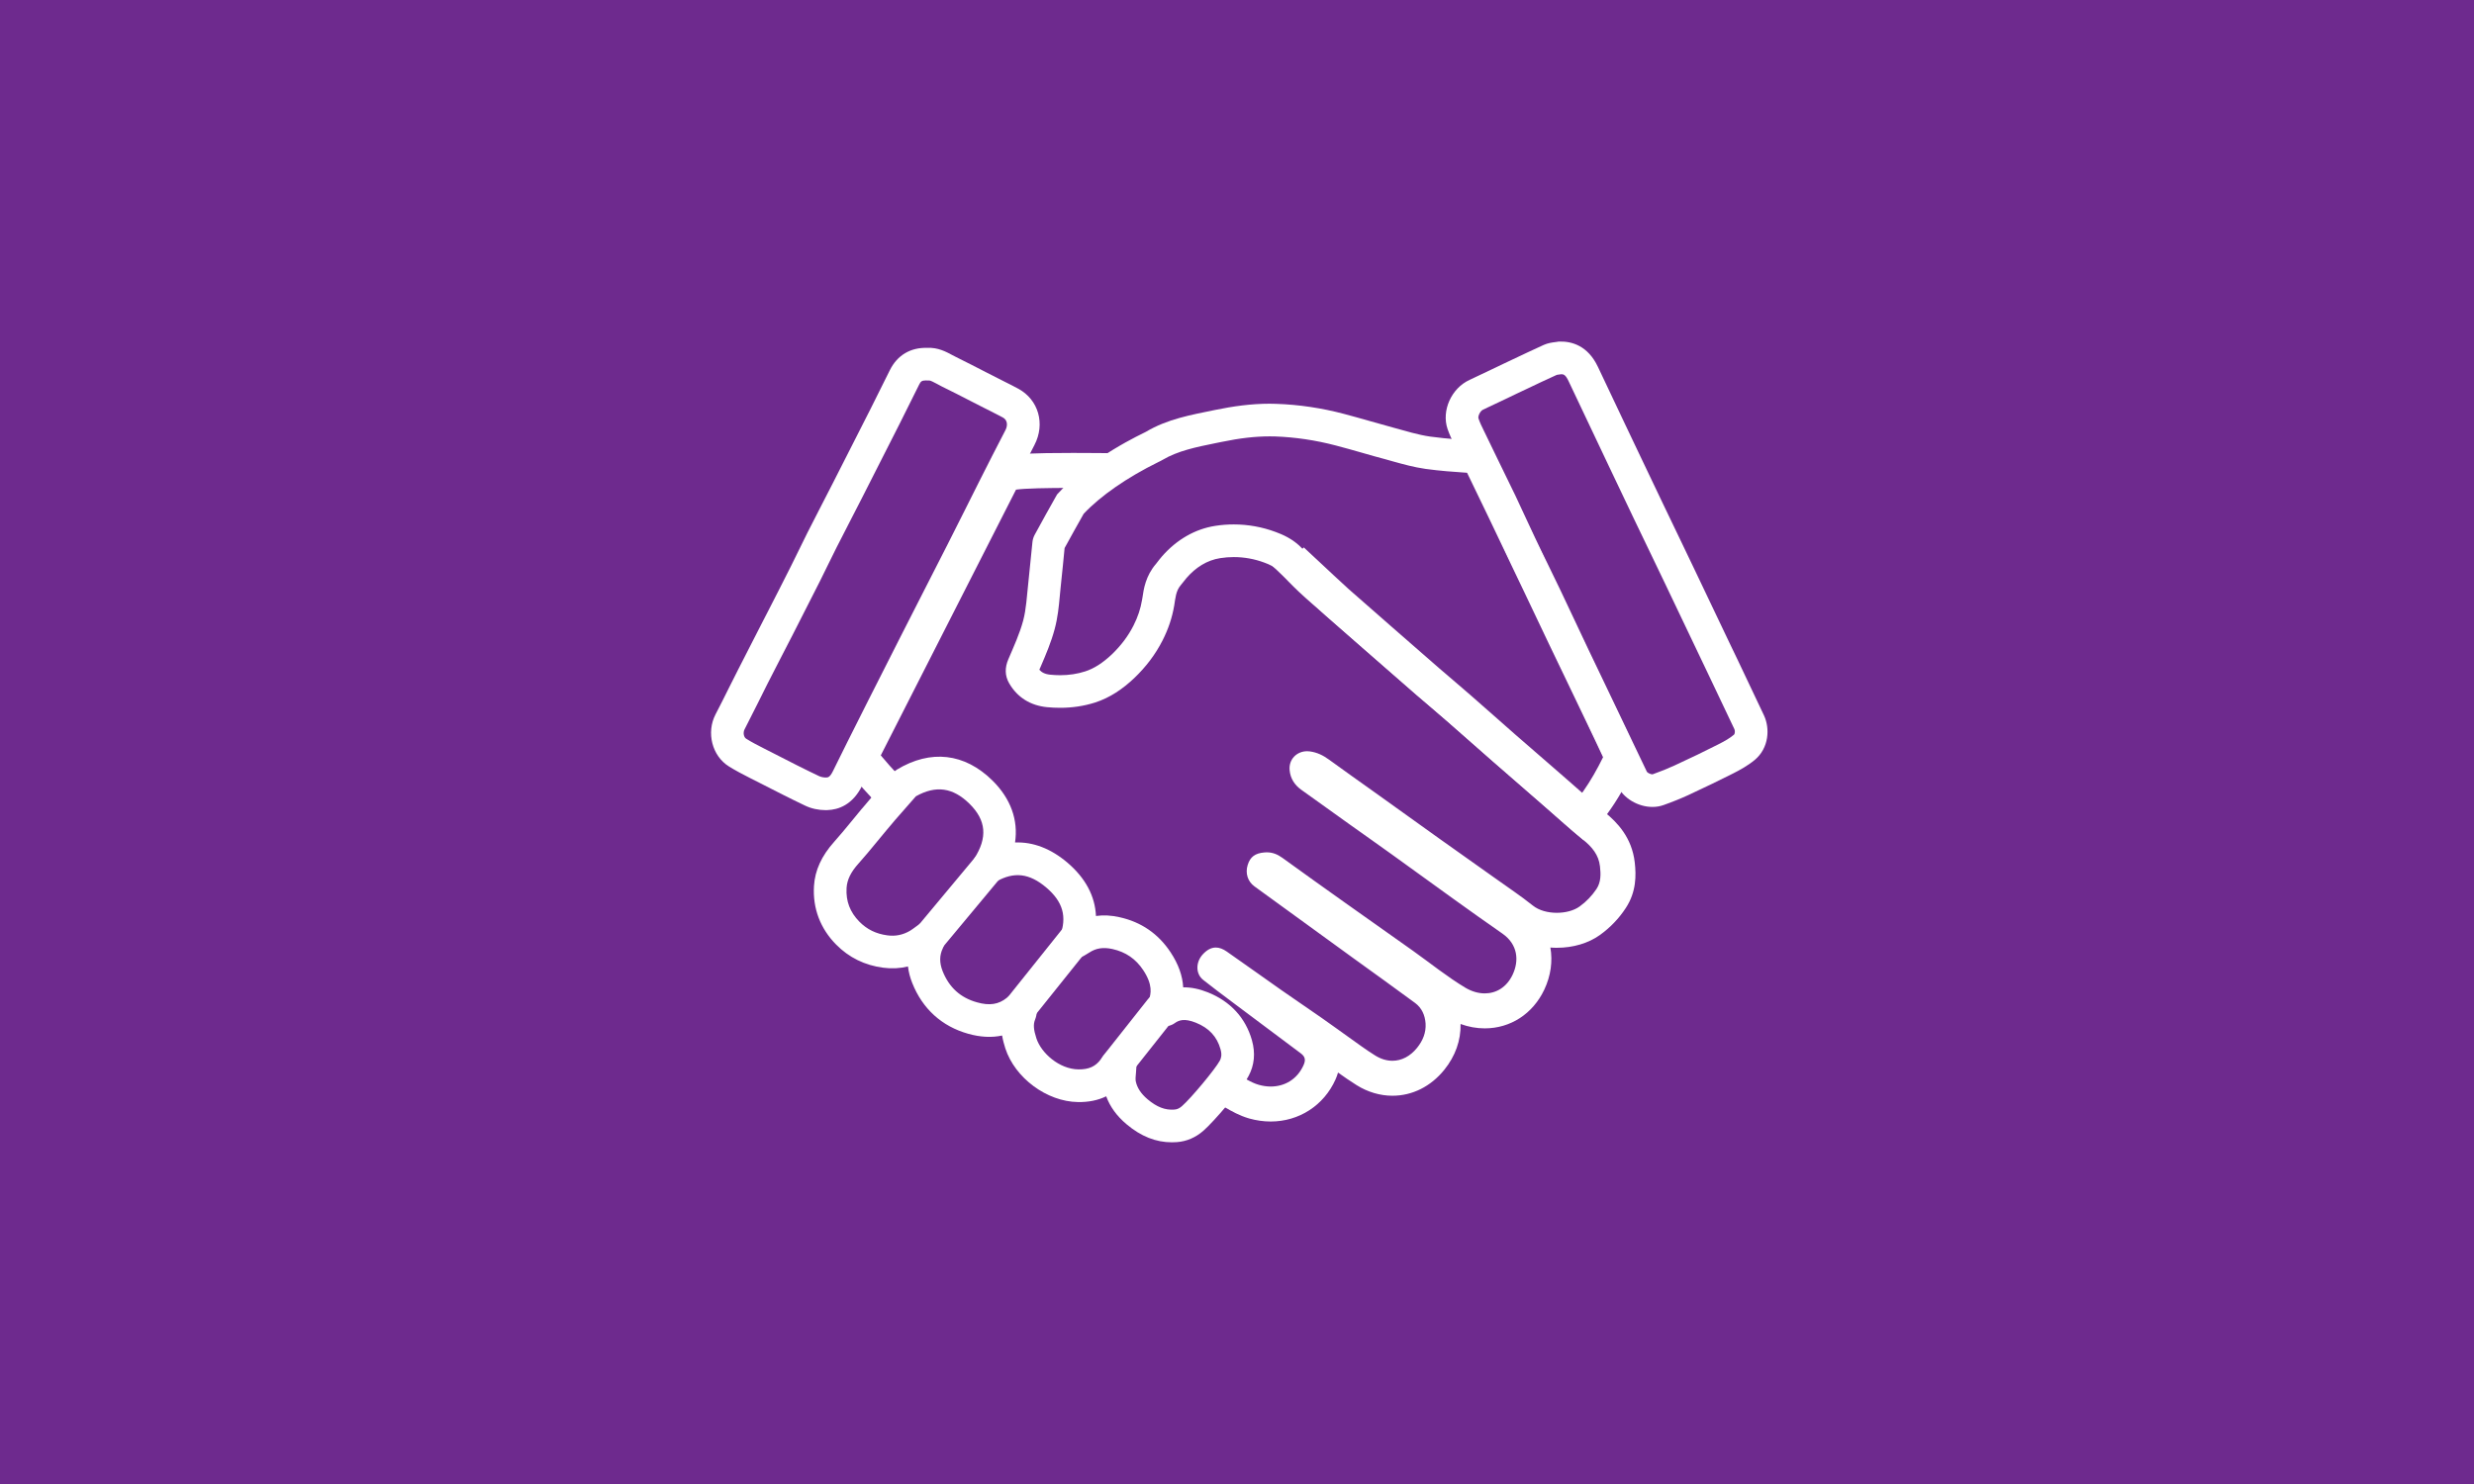 <?xml version="1.0" encoding="UTF-8"?>
<svg xmlns="http://www.w3.org/2000/svg" xmlns:xlink="http://www.w3.org/1999/xlink" width="200" zoomAndPan="magnify" viewBox="0 0 150 90" height="120" preserveAspectRatio="xMidYMid meet" version="1.0">
  <defs>
    <clipPath id="49273cf52e">
      <path d="M 49.332 45.883 L 76.055 45.883 L 76.055 69.277 L 49.332 69.277 Z M 49.332 45.883 " clip-rule="nonzero"></path>
    </clipPath>
    <clipPath id="7f4da78947">
      <path d="M 87.648 20.715 L 107.164 20.715 L 107.164 48.992 L 87.648 48.992 Z M 87.648 20.715 " clip-rule="nonzero"></path>
    </clipPath>
  </defs>
  <rect x="-15" width="180" fill="#ffffff" y="-9" height="108" fill-opacity="1"></rect>
  <rect x="-15" width="180" fill="#6e2a8e" y="-9" height="108" fill-opacity="1"></rect>
  <path fill="#ffffff" d="M 65.059 27.469 C 62.48 27.469 61.688 27.539 61.285 27.598 C 60.609 27.699 60.023 28.121 59.711 28.734 L 51.512 44.852 C 51.125 45.613 51.23 46.535 51.785 47.188 C 52.32 47.816 52.465 47.973 52.621 48.137 C 52.703 48.223 52.793 48.32 53.281 48.891 C 53.312 48.926 53.344 48.961 53.375 48.996 C 53.41 49.031 53.445 49.066 53.48 49.102 C 53.535 49.008 53.598 48.91 53.66 48.824 C 53.762 48.691 53.887 48.57 54.023 48.461 C 54.035 48.438 54.043 48.414 54.055 48.387 C 54.16 48.219 54.266 48.051 54.367 47.879 C 54.508 47.711 54.664 47.566 54.836 47.445 C 53.871 46.312 54.453 47.047 53.402 45.812 L 61.602 29.695 C 62.133 29.617 63.488 29.59 65.059 29.59 C 65.5 29.59 65.953 29.59 66.414 29.594 C 66.531 29.465 66.664 29.344 66.805 29.242 C 66.965 28.492 67.527 27.77 68.238 27.496 C 67.195 27.48 66.078 27.469 65.059 27.469 " fill-opacity="1" fill-rule="nonzero"></path>
  <path fill="#ffffff" d="M 99.117 52.312 C 98.945 50.77 98.016 49.848 97.332 49.289 C 96.832 48.879 96.348 48.453 95.832 47.996 C 95.598 47.789 95.363 47.582 95.125 47.375 C 94.742 47.043 94.359 46.711 93.977 46.375 C 93.285 45.777 92.594 45.176 91.906 44.578 C 91.465 44.188 91.023 43.801 90.582 43.41 C 90.105 42.992 89.617 42.559 89.129 42.133 C 88.789 41.836 88.449 41.543 88.117 41.262 C 87.832 41.02 87.535 40.77 87.254 40.523 C 86.422 39.801 85.578 39.062 84.762 38.348 L 84.27 37.918 C 83.434 37.188 82.602 36.457 81.766 35.723 C 81.594 35.574 80.488 34.543 79.051 33.199 C 78.977 33.277 78.898 33.348 78.82 33.414 C 78.004 34.07 77.012 33.945 76.215 33.453 C 78.148 35.262 80.109 37.09 80.367 37.32 C 81.203 38.051 82.035 38.781 82.871 39.512 C 83.867 40.383 84.863 41.254 85.863 42.125 C 86.484 42.66 87.113 43.188 87.734 43.73 C 88.66 44.539 89.582 45.359 90.512 46.172 C 91.582 47.109 92.66 48.043 93.734 48.977 C 94.484 49.629 95.219 50.301 95.988 50.93 C 96.52 51.363 96.93 51.836 97.008 52.547 C 97.062 53.023 97.07 53.492 96.801 53.906 C 96.523 54.324 96.18 54.684 95.766 54.98 C 95.418 55.23 94.906 55.359 94.391 55.359 C 93.855 55.359 93.312 55.219 92.941 54.922 C 92.199 54.328 91.402 53.801 90.629 53.246 C 89.496 52.441 88.363 51.641 87.234 50.836 C 85.914 49.895 84.598 48.949 83.281 48.004 C 82.379 47.359 81.473 46.723 80.574 46.066 C 80.223 45.809 79.855 45.629 79.414 45.57 C 79.359 45.562 79.305 45.559 79.254 45.559 C 78.617 45.559 78.125 46.059 78.191 46.715 C 78.238 47.215 78.492 47.602 78.883 47.887 C 79.875 48.605 80.875 49.316 81.871 50.027 C 82.715 50.629 83.562 51.223 84.402 51.828 C 85.672 52.738 86.93 53.66 88.199 54.57 C 89.16 55.262 90.125 55.945 91.094 56.621 C 92.031 57.277 92.113 58.262 91.711 59.113 C 91.344 59.887 90.703 60.246 90.02 60.246 C 89.633 60.246 89.234 60.129 88.859 59.91 C 87.75 59.246 86.734 58.422 85.676 57.668 C 84.309 56.699 82.941 55.734 81.578 54.766 C 80.301 53.855 79.02 52.949 77.754 52.027 C 77.457 51.812 77.156 51.691 76.801 51.691 C 76.754 51.691 76.703 51.691 76.652 51.699 C 76.105 51.746 75.801 51.961 75.648 52.457 C 75.492 52.957 75.648 53.457 76.055 53.754 C 78.062 55.211 80.066 56.668 82.074 58.125 C 83.32 59.027 84.57 59.918 85.805 60.832 C 86.207 61.133 86.398 61.57 86.434 62.07 C 86.469 62.633 86.262 63.121 85.918 63.547 C 85.504 64.062 84.977 64.332 84.422 64.332 C 84.078 64.332 83.719 64.227 83.371 64.008 C 82.828 63.672 82.312 63.285 81.789 62.914 C 81.234 62.52 80.684 62.117 80.125 61.727 C 79.316 61.16 78.496 60.613 77.691 60.047 C 76.586 59.27 75.488 58.484 74.383 57.711 C 74.148 57.547 73.93 57.465 73.715 57.465 C 73.434 57.465 73.172 57.609 72.918 57.887 C 72.484 58.367 72.492 59.07 72.953 59.43 C 73.512 59.875 74.082 60.301 74.656 60.73 C 76.059 61.781 77.461 62.828 78.863 63.879 C 79.137 64.082 79.176 64.285 79.035 64.598 C 78.645 65.473 77.875 65.895 77.043 65.895 C 76.805 65.895 76.559 65.859 76.316 65.789 C 75.816 65.648 75.371 65.32 74.898 65.078 C 74.875 65.066 74.734 64.957 74.516 64.789 C 74.52 64.809 74.523 64.824 74.527 64.844 C 74.617 65.461 74.379 66.074 74.02 66.559 C 73.938 66.664 73.84 66.762 73.734 66.855 C 73.812 66.906 73.863 66.934 73.934 66.969 C 74.035 67.02 74.156 67.09 74.285 67.164 C 74.668 67.387 75.145 67.66 75.738 67.832 C 76.168 67.953 76.609 68.016 77.043 68.016 C 78.762 68.016 80.27 67.039 80.973 65.465 C 81.035 65.324 81.086 65.188 81.125 65.047 C 81.48 65.301 81.852 65.559 82.25 65.809 C 82.922 66.23 83.676 66.453 84.422 66.453 C 85.629 66.453 86.746 65.895 87.566 64.883 C 88.238 64.051 88.578 63.094 88.555 62.102 C 89.031 62.277 89.527 62.367 90.02 62.367 C 91.582 62.367 92.934 61.488 93.629 60.023 C 94.031 59.172 94.145 58.289 94 57.465 C 94.129 57.477 94.258 57.48 94.391 57.48 C 95.375 57.48 96.301 57.207 97 56.707 C 97.625 56.258 98.156 55.707 98.574 55.066 C 99.219 54.082 99.203 53.078 99.117 52.312 " fill-opacity="1" fill-rule="nonzero"></path>
  <path fill="#ffffff" d="M 76.977 24.484 C 75.863 24.484 74.762 24.637 73.668 24.863 C 72.18 25.168 70.781 25.414 69.473 26.191 C 69.34 26.27 66.125 27.715 64.09 29.988 C 63.633 30.797 63.18 31.609 62.738 32.426 C 62.664 32.559 62.613 32.719 62.598 32.871 C 62.504 33.719 62.434 34.57 62.34 35.418 C 62.254 36.164 62.227 36.922 62.035 37.641 C 61.82 38.441 61.465 39.211 61.137 39.98 C 60.918 40.492 60.918 40.98 61.191 41.449 C 61.699 42.316 62.488 42.785 63.473 42.887 C 63.742 42.914 64.012 42.926 64.281 42.926 C 65 42.926 65.711 42.824 66.398 42.605 C 67.305 42.312 68.082 41.777 68.773 41.121 C 69.473 40.453 70.055 39.691 70.492 38.828 C 70.832 38.156 71.07 37.461 71.195 36.715 C 71.266 36.293 71.285 35.844 71.59 35.488 C 71.715 35.348 71.82 35.188 71.945 35.047 C 72.492 34.418 73.176 33.973 73.988 33.848 C 74.262 33.805 74.535 33.785 74.805 33.785 C 75.434 33.785 76.055 33.895 76.66 34.121 C 76.973 34.238 77.277 34.367 77.52 34.629 C 77.926 35.07 78.34 35.504 78.777 35.914 C 79.293 36.398 79.836 36.852 80.367 37.32 C 81.203 38.051 82.035 38.781 82.871 39.512 C 83.867 40.383 84.863 41.254 85.863 42.125 C 86.484 42.66 87.113 43.188 87.734 43.73 C 88.66 44.539 89.582 45.359 90.512 46.172 C 91.582 47.109 92.66 48.043 93.734 48.977 C 94.484 49.629 95.219 50.301 95.988 50.93 C 96.008 50.945 96.031 50.953 96.055 50.953 C 96.324 50.953 96.938 50.09 97.656 49.066 C 98.242 48.23 98.863 47.082 99.27 46.145 C 99.324 46.02 99.332 45.832 99.277 45.711 C 98.828 44.73 98.363 43.758 97.898 42.785 C 97.168 41.25 96.426 39.719 95.691 38.188 C 94.934 36.594 94.176 35 93.418 33.406 C 92.945 32.414 92.473 31.422 91.996 30.434 C 91.445 29.289 90.891 28.141 90.336 26.996 C 90.262 26.836 90.152 26.77 89.953 26.758 C 88.871 26.684 87.785 26.625 86.711 26.477 C 85.973 26.371 85.254 26.145 84.531 25.949 C 83.516 25.676 82.508 25.371 81.488 25.102 C 80.141 24.746 78.766 24.539 77.371 24.492 C 77.238 24.488 77.105 24.484 76.977 24.484 Z M 76.977 26.465 C 77.086 26.465 77.199 26.469 77.305 26.469 C 78.523 26.512 79.762 26.695 80.984 27.016 C 81.512 27.152 82.055 27.309 82.578 27.457 C 83.047 27.594 83.531 27.73 84.02 27.859 C 84.164 27.902 84.312 27.941 84.461 27.984 C 85.082 28.156 85.727 28.336 86.438 28.438 C 87.289 28.555 88.129 28.617 88.949 28.672 L 89.027 28.832 C 89.422 29.652 89.82 30.469 90.215 31.293 C 90.582 32.055 90.945 32.824 91.312 33.59 L 91.629 34.258 C 91.895 34.816 92.16 35.375 92.43 35.934 C 92.922 36.969 93.414 38.004 93.906 39.039 C 94.277 39.809 94.645 40.578 95.016 41.348 C 95.383 42.113 95.75 42.875 96.113 43.637 C 96.469 44.383 96.836 45.148 97.195 45.922 C 96.844 46.641 96.418 47.383 96.035 47.926 C 95.977 48.008 95.914 48.102 95.848 48.195 C 95.812 48.168 95.777 48.133 95.738 48.102 C 95.504 47.895 95.27 47.688 95.035 47.484 C 94.652 47.148 94.266 46.816 93.883 46.484 C 93.191 45.883 92.504 45.285 91.812 44.684 C 91.371 44.297 90.93 43.906 90.488 43.516 C 90.012 43.098 89.523 42.664 89.035 42.238 C 88.695 41.945 88.355 41.652 88.023 41.371 C 87.738 41.129 87.445 40.875 87.16 40.629 C 86.328 39.906 85.484 39.168 84.664 38.453 L 84.176 38.023 C 83.34 37.293 82.508 36.562 81.672 35.832 C 81.52 35.695 81.363 35.562 81.211 35.426 C 80.832 35.098 80.473 34.789 80.133 34.469 C 79.703 34.066 79.285 33.625 78.973 33.285 C 78.391 32.656 77.691 32.395 77.352 32.266 C 76.535 31.961 75.676 31.805 74.805 31.805 C 74.434 31.805 74.059 31.832 73.688 31.891 C 72.469 32.078 71.348 32.719 70.453 33.742 C 70.344 33.867 70.258 33.98 70.188 34.07 C 70.152 34.117 70.113 34.172 70.094 34.191 C 69.457 34.926 69.34 35.738 69.27 36.227 C 69.262 36.281 69.254 36.336 69.242 36.387 C 69.156 36.91 68.988 37.418 68.727 37.934 C 68.406 38.57 67.961 39.16 67.41 39.688 C 66.855 40.211 66.328 40.547 65.793 40.719 C 65.324 40.871 64.812 40.949 64.281 40.949 C 64.086 40.949 63.879 40.938 63.676 40.918 C 63.34 40.883 63.152 40.773 63.016 40.617 C 63.047 40.543 63.082 40.469 63.113 40.395 C 63.414 39.691 63.727 38.965 63.945 38.152 C 64.133 37.453 64.199 36.77 64.254 36.168 C 64.27 35.984 64.285 35.809 64.305 35.641 C 64.355 35.184 64.402 34.727 64.445 34.281 C 64.477 33.938 64.512 33.586 64.547 33.238 C 64.918 32.559 65.305 31.863 65.703 31.16 C 66.734 30.066 68.332 28.957 70.23 28.023 C 70.34 27.973 70.402 27.938 70.484 27.891 C 71.41 27.344 72.488 27.121 73.738 26.867 L 74.066 26.801 C 75.18 26.57 76.105 26.465 76.977 26.465 " fill-opacity="1" fill-rule="nonzero"></path>
  <g clip-path="url(#49273cf52e)">
    <path fill="#ffffff" d="M 71.488 61.391 C 71.484 61.391 71.484 61.391 71.484 61.391 C 71.484 61.391 71.484 61.391 71.488 61.391 Z M 70.648 62.238 Z M 67.883 63.426 C 67.926 63.426 67.965 63.43 68.004 63.434 C 68.336 63.477 68.625 63.684 68.773 63.984 C 68.926 64.297 68.906 64.562 68.902 64.664 C 68.895 64.805 68.883 64.934 68.875 65.055 C 68.855 65.25 68.84 65.445 68.859 65.562 C 68.938 65.961 69.172 66.324 69.578 66.668 C 70.141 67.141 70.641 67.336 71.203 67.293 C 71.371 67.281 71.508 67.219 71.66 67.086 C 72.223 66.594 73.68 64.84 73.957 64.328 C 74.031 64.191 74.102 63.988 74 63.629 C 73.785 62.863 73.297 62.34 72.504 62.023 C 71.805 61.742 71.469 61.875 71.23 62.047 C 70.977 62.23 70.715 62.238 70.629 62.242 C 70.336 62.27 70.051 62.164 69.84 61.961 C 69.629 61.75 69.523 61.453 69.555 61.152 L 69.555 61.133 C 69.559 61.039 69.566 60.863 69.645 60.664 C 69.797 60.277 69.898 59.719 69.32 58.844 C 68.867 58.156 68.254 57.734 67.445 57.555 C 66.887 57.434 66.453 57.5 66.039 57.773 C 65.977 57.812 65.91 57.852 65.82 57.906 L 65.699 57.977 C 65.34 58.191 64.883 58.156 64.559 57.887 C 64.234 57.621 64.117 57.176 64.266 56.781 C 64.707 55.598 64.449 54.688 63.438 53.828 C 62.414 52.957 61.477 52.848 60.395 53.469 C 59.996 53.695 59.496 53.621 59.184 53.293 C 58.867 52.961 58.82 52.457 59.066 52.074 C 59.887 50.801 59.797 49.746 58.781 48.746 C 57.777 47.758 56.742 47.613 55.531 48.293 C 54.328 49.652 53.973 50.078 53.82 50.266 L 53.75 50.348 C 53.543 50.594 53.336 50.844 53.133 51.094 C 52.785 51.516 52.43 51.949 52.051 52.371 C 51.582 52.895 51.359 53.355 51.328 53.855 C 51.281 54.652 51.535 55.316 52.102 55.895 C 52.566 56.367 53.121 56.637 53.805 56.727 C 54.297 56.793 54.75 56.699 55.18 56.445 C 55.277 56.387 55.383 56.309 55.516 56.211 C 55.594 56.156 55.676 56.094 55.766 56.031 C 56.102 55.797 56.555 55.793 56.895 56.027 C 57.234 56.262 57.395 56.684 57.293 57.086 C 57.285 57.113 57.281 57.137 57.277 57.156 C 57.258 57.242 57.234 57.367 57.164 57.508 C 56.957 57.934 56.953 58.383 57.148 58.887 C 57.543 59.883 58.227 60.508 59.238 60.789 C 59.992 61.004 60.551 60.918 61.047 60.512 C 61.117 60.453 61.18 60.41 61.246 60.367 C 61.273 60.348 61.305 60.328 61.344 60.301 C 61.676 60.07 62.109 60.062 62.445 60.281 C 62.781 60.5 62.953 60.898 62.883 61.293 C 62.871 61.34 62.867 61.379 62.863 61.41 C 62.844 61.527 62.824 61.668 62.758 61.836 C 62.641 62.121 62.664 62.438 62.836 62.969 C 63.129 63.867 64.223 64.84 65.387 64.855 C 66.016 64.863 66.426 64.68 66.75 64.234 C 66.844 64.105 66.941 63.996 67.027 63.895 C 67.062 63.859 67.094 63.82 67.125 63.781 C 67.312 63.555 67.594 63.426 67.883 63.426 Z M 71.051 69.277 C 70.078 69.277 69.176 68.918 68.301 68.18 C 67.711 67.684 67.301 67.117 67.07 66.488 C 66.57 66.73 65.996 66.848 65.355 66.836 C 63.473 66.809 61.539 65.379 60.953 63.578 C 60.879 63.344 60.805 63.082 60.758 62.801 C 60.125 62.938 59.438 62.902 58.703 62.695 C 57.102 62.246 55.93 61.18 55.309 59.613 C 55.176 59.281 55.09 58.945 55.051 58.613 C 54.566 58.73 54.066 58.758 53.547 58.688 C 52.43 58.543 51.469 58.07 50.695 57.285 C 49.734 56.312 49.27 55.086 49.352 53.734 C 49.41 52.785 49.812 51.906 50.578 51.051 C 50.926 50.664 51.254 50.262 51.602 49.84 C 51.812 49.582 52.023 49.324 52.238 49.066 L 52.301 48.996 C 52.477 48.781 52.848 48.34 54.156 46.863 C 54.223 46.785 54.297 46.723 54.383 46.672 C 56.43 45.438 58.484 45.672 60.172 47.336 C 61.285 48.434 61.746 49.742 61.543 51.094 C 62.637 51.051 63.711 51.461 64.723 52.32 C 65.812 53.25 66.395 54.344 66.449 55.551 C 66.902 55.488 67.379 55.512 67.875 55.625 C 69.191 55.914 70.234 56.633 70.973 57.754 C 71.445 58.465 71.699 59.176 71.738 59.879 C 72.211 59.871 72.711 59.973 73.238 60.184 C 74.602 60.73 75.523 61.734 75.906 63.09 C 76.125 63.871 76.055 64.602 75.699 65.262 C 75.25 66.105 73.598 68.02 72.965 68.574 C 72.492 68.988 71.949 69.223 71.352 69.266 C 71.25 69.273 71.148 69.277 71.051 69.277 " fill-opacity="1" fill-rule="nonzero"></path>
  </g>
  <path fill="#ffffff" d="M 56.371 57.832 C 56.148 57.832 55.922 57.758 55.738 57.602 C 55.316 57.25 55.262 56.629 55.609 56.207 L 59.145 51.965 C 59.496 51.547 60.117 51.488 60.539 51.84 C 60.957 52.191 61.016 52.812 60.664 53.234 L 57.133 57.477 C 56.934 57.711 56.652 57.832 56.371 57.832 " fill-opacity="1" fill-rule="nonzero"></path>
  <path fill="#ffffff" d="M 61.883 62.074 C 61.668 62.074 61.449 62.004 61.266 61.855 C 60.84 61.516 60.77 60.891 61.113 60.465 L 64.504 56.223 C 64.848 55.797 65.469 55.727 65.895 56.07 C 66.324 56.41 66.391 57.035 66.051 57.461 L 62.656 61.703 C 62.461 61.945 62.176 62.074 61.883 62.074 " fill-opacity="1" fill-rule="nonzero"></path>
  <path fill="#ffffff" d="M 67.68 65.609 C 67.465 65.609 67.25 65.539 67.066 65.395 C 66.637 65.055 66.566 64.434 66.906 64.004 L 69.59 60.609 C 69.93 60.184 70.555 60.109 70.98 60.449 C 71.41 60.789 71.484 61.41 71.145 61.84 L 68.457 65.234 C 68.262 65.48 67.973 65.609 67.68 65.609 " fill-opacity="1" fill-rule="nonzero"></path>
  <path fill="#ffffff" d="M 56.105 23.074 C 55.887 23.074 55.82 23.141 55.727 23.328 C 55.363 24.07 54.977 24.844 54.543 25.703 C 53.785 27.199 53.027 28.695 52.266 30.191 C 52.039 30.637 51.809 31.078 51.582 31.523 C 51.293 32.082 51.004 32.645 50.719 33.207 C 50.547 33.547 50.379 33.891 50.211 34.234 C 50.051 34.57 49.887 34.902 49.719 35.234 C 49.234 36.195 48.738 37.168 48.258 38.109 L 48.035 38.547 C 47.828 38.953 47.621 39.355 47.41 39.758 C 47.117 40.332 46.82 40.906 46.527 41.48 C 46.344 41.848 46.16 42.211 45.98 42.578 C 45.707 43.121 45.426 43.684 45.141 44.238 C 45.043 44.43 45.09 44.707 45.242 44.801 C 45.586 45.02 45.961 45.207 46.355 45.41 L 46.984 45.73 C 47.859 46.18 48.766 46.645 49.664 47.07 C 49.781 47.125 49.953 47.16 50.105 47.152 C 50.195 47.148 50.316 47.145 50.5 46.77 C 51.059 45.629 51.637 44.477 52.199 43.363 L 52.609 42.547 C 53.254 41.27 53.902 39.988 54.551 38.711 C 54.973 37.879 55.398 37.043 55.824 36.211 C 56.371 35.141 56.918 34.07 57.461 33 C 57.816 32.301 58.168 31.602 58.52 30.898 C 58.801 30.332 59.086 29.766 59.371 29.199 C 59.879 28.191 60.422 27.121 60.965 26.078 C 61.098 25.816 61.102 25.477 60.797 25.316 C 60.547 25.18 60.297 25.051 60.027 24.918 C 59.898 24.852 59.766 24.789 59.637 24.723 C 59.383 24.594 59.129 24.465 58.879 24.336 C 58.297 24.035 57.695 23.727 57.102 23.438 C 57 23.387 56.902 23.332 56.801 23.277 C 56.645 23.195 56.41 23.066 56.332 23.074 L 56.258 23.078 L 56.184 23.074 C 56.156 23.074 56.129 23.074 56.105 23.074 Z M 50.066 49.133 C 49.629 49.133 49.191 49.039 48.816 48.859 C 47.891 48.418 46.973 47.949 46.082 47.492 L 45.457 47.176 C 45.039 46.961 44.609 46.742 44.188 46.477 C 43.172 45.84 42.812 44.426 43.383 43.324 C 43.664 42.789 43.941 42.23 44.207 41.695 C 44.391 41.324 44.578 40.953 44.766 40.586 C 45.059 40.008 45.355 39.43 45.652 38.852 C 45.859 38.453 46.066 38.051 46.27 37.645 L 46.496 37.207 C 46.977 36.27 47.473 35.301 47.953 34.344 C 48.117 34.02 48.273 33.695 48.434 33.367 C 48.602 33.023 48.773 32.668 48.953 32.312 C 49.238 31.746 49.531 31.18 49.82 30.617 C 50.051 30.176 50.277 29.734 50.5 29.293 C 51.262 27.801 52.02 26.305 52.777 24.809 C 53.207 23.957 53.59 23.188 53.949 22.457 C 54.398 21.543 55.207 21.062 56.227 21.098 C 56.863 21.062 57.371 21.336 57.746 21.539 C 57.82 21.578 57.898 21.621 57.973 21.656 C 58.582 21.957 59.191 22.27 59.781 22.574 C 60.035 22.703 60.285 22.832 60.535 22.957 C 60.66 23.023 60.785 23.086 60.91 23.148 C 61.184 23.285 61.461 23.422 61.738 23.574 C 62.965 24.238 63.387 25.703 62.719 26.988 C 62.184 28.023 61.664 29.047 61.137 30.094 C 60.852 30.656 60.57 31.223 60.289 31.785 C 59.934 32.492 59.582 33.195 59.227 33.898 C 58.68 34.969 58.137 36.039 57.59 37.113 C 57.164 37.945 56.738 38.777 56.316 39.609 C 55.668 40.883 55.02 42.16 54.379 43.438 L 53.969 44.254 C 53.406 45.363 52.832 46.508 52.277 47.637 C 51.695 48.828 50.816 49.105 50.18 49.129 C 50.145 49.133 50.105 49.133 50.066 49.133 " fill-opacity="1" fill-rule="nonzero"></path>
  <g clip-path="url(#7f4da78947)">
    <path fill="#ffffff" d="M 94.391 22.734 C 93.77 23.012 93.141 23.312 92.535 23.602 L 92.004 23.852 C 91.77 23.965 91.535 24.074 91.305 24.188 C 90.855 24.402 90.391 24.625 89.926 24.84 C 89.734 24.926 89.598 25.254 89.641 25.375 C 89.719 25.613 89.84 25.863 89.969 26.125 L 90 26.188 C 90.262 26.73 90.523 27.27 90.785 27.809 C 91.152 28.559 91.52 29.312 91.883 30.066 C 92.098 30.52 92.312 30.98 92.516 31.426 C 92.703 31.832 92.891 32.242 93.086 32.648 C 93.344 33.195 93.609 33.734 93.875 34.277 C 94.121 34.781 94.367 35.289 94.609 35.793 C 94.918 36.445 95.227 37.098 95.531 37.746 C 95.789 38.293 96.047 38.84 96.305 39.387 C 96.863 40.559 97.426 41.727 97.984 42.898 L 99.059 45.148 C 99.324 45.699 99.586 46.246 99.848 46.797 C 99.891 46.879 100.109 46.977 100.207 46.957 C 100.691 46.785 101.125 46.609 101.523 46.426 C 102.547 45.953 103.391 45.547 104.172 45.148 C 104.488 44.988 104.852 44.793 105.125 44.562 C 105.199 44.5 105.199 44.312 105.16 44.227 C 104.629 43.098 104.082 41.953 103.555 40.848 L 103.121 39.938 C 102.398 38.418 101.676 36.902 100.953 35.391 C 100.652 34.762 100.352 34.137 100.051 33.512 C 99.719 32.82 99.387 32.133 99.055 31.441 C 98.555 30.395 98.059 29.344 97.559 28.297 L 96.73 26.547 C 96.184 25.398 95.637 24.25 95.098 23.102 C 94.926 22.738 94.805 22.695 94.668 22.695 C 94.617 22.703 94.566 22.707 94.516 22.715 C 94.477 22.719 94.418 22.727 94.391 22.734 Z M 100.188 48.938 C 99.328 48.938 98.434 48.43 98.062 47.648 C 97.801 47.102 97.539 46.551 97.273 46.004 L 96.199 43.75 C 95.637 42.578 95.078 41.41 94.52 40.234 C 94.258 39.688 94 39.141 93.742 38.59 C 93.438 37.941 93.133 37.293 92.824 36.648 C 92.582 36.145 92.34 35.645 92.094 35.145 C 91.828 34.598 91.562 34.051 91.301 33.5 C 91.102 33.086 90.91 32.668 90.719 32.25 C 90.516 31.812 90.309 31.359 90.098 30.922 C 89.738 30.172 89.371 29.422 89.008 28.676 C 88.742 28.133 88.48 27.594 88.219 27.051 L 88.188 26.988 C 88.039 26.684 87.887 26.367 87.766 26.016 C 87.387 24.902 88 23.543 89.102 23.039 C 89.551 22.832 90.004 22.613 90.445 22.402 C 90.684 22.289 90.918 22.176 91.156 22.062 L 91.684 21.812 C 92.309 21.516 92.953 21.211 93.598 20.918 C 93.855 20.805 94.094 20.773 94.273 20.75 C 94.312 20.746 94.355 20.742 94.395 20.734 L 94.473 20.719 L 94.551 20.715 C 95.277 20.695 96.27 20.945 96.887 22.258 C 97.43 23.406 97.973 24.551 98.516 25.699 L 99.348 27.449 C 99.844 28.496 100.344 29.543 100.844 30.586 C 101.172 31.277 101.504 31.965 101.836 32.652 C 102.137 33.281 102.438 33.906 102.738 34.535 C 103.461 36.051 104.184 37.566 104.906 39.086 L 105.344 39.996 C 105.871 41.105 106.418 42.25 106.949 43.383 C 107.324 44.18 107.254 45.359 106.398 46.082 C 105.969 46.438 105.484 46.703 105.066 46.914 C 104.262 47.32 103.398 47.738 102.355 48.223 C 101.902 48.43 101.414 48.629 100.863 48.824 C 100.648 48.902 100.418 48.938 100.188 48.938 " fill-opacity="1" fill-rule="nonzero"></path>
  </g>
</svg>
